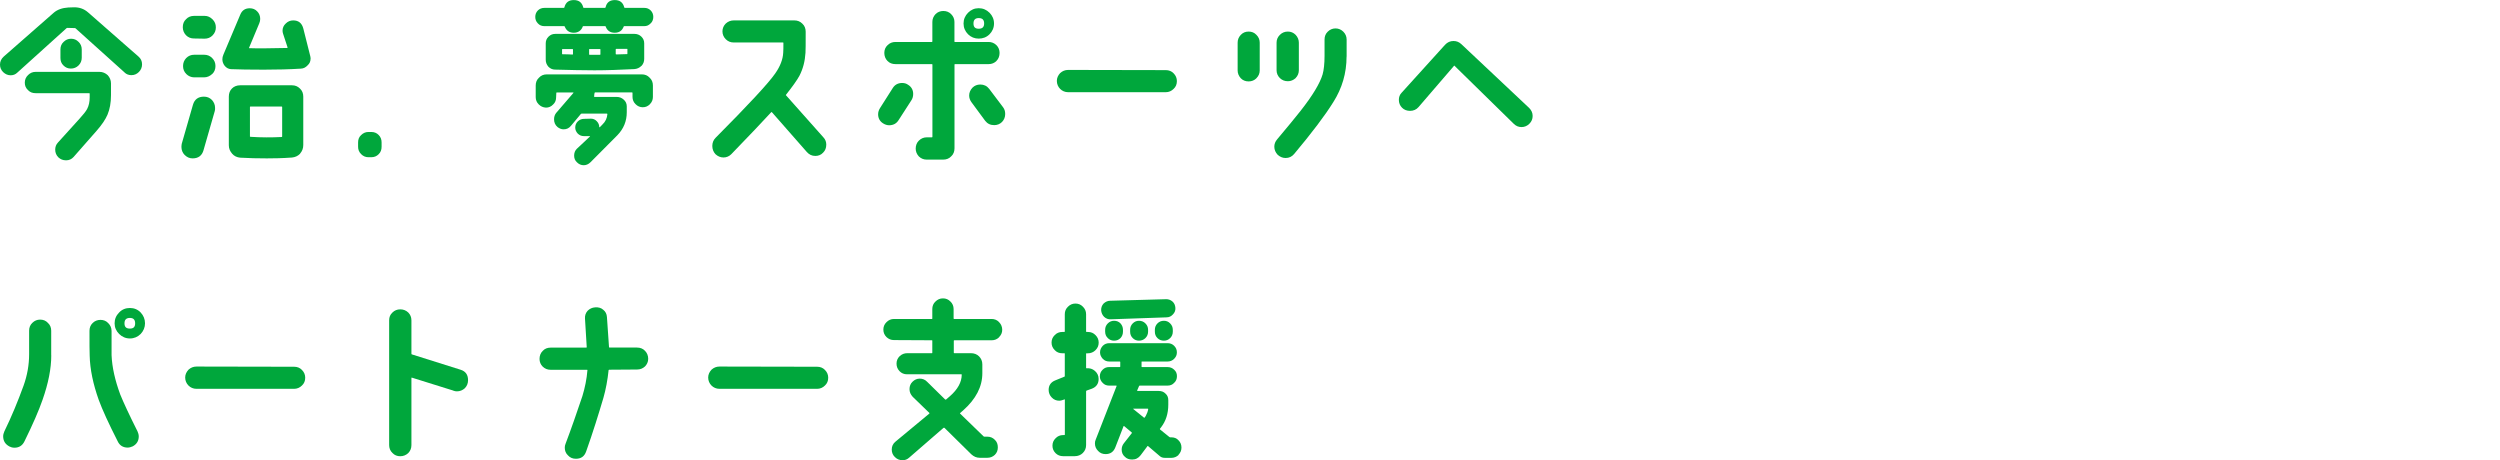 <?xml version="1.0" encoding="UTF-8"?>
<svg id="_レイヤー_2" data-name="レイヤー 2" xmlns="http://www.w3.org/2000/svg" viewBox="0 0 387.19 71.26">
  <defs>
    <style>
      .cls-1 {
        fill: none;
      }

      .cls-2 {
        fill: #00a73c;
      }
    </style>
  </defs>
  <g id="_レイヤー_4" data-name="レイヤー 4">
    <g>
      <g>
        <path class="cls-2" d="M19.27,11.2l-7.56-6.8s-.05-.05-.11-.05l-1.16-.03c-.05,0-.11,.03-.14,.05L2.7,11.23c-.3,.3-.65,.43-1.05,.43-.43,0-.81-.16-1.16-.49-.32-.32-.49-.7-.49-1.16,0-.49,.19-.89,.57-1.24L8.29,2c.57-.51,1.35-.78,2.29-.84l.92-.03c.81,0,1.51,.24,2.13,.78l7.83,6.86c.35,.3,.54,.7,.54,1.19,0,.46-.16,.86-.49,1.19-.32,.32-.7,.49-1.16,.49-.4,0-.78-.13-1.08-.43Zm-2.08,3.54c0,1.19-.19,2.19-.54,3.02-.32,.75-.89,1.59-1.7,2.51l-3.56,4.05c-.32,.35-.7,.51-1.16,.51-.49,0-.86-.16-1.19-.46-.32-.32-.49-.73-.49-1.19,0-.43,.14-.81,.43-1.11l3.35-3.7c.57-.62,.97-1.13,1.16-1.48,.27-.51,.4-1.11,.4-1.81v-.57c0-.05-.03-.08-.08-.08H5.51c-.46,0-.84-.13-1.16-.46-.35-.32-.51-.7-.51-1.16s.16-.86,.51-1.19c.32-.32,.7-.49,1.16-.49H15.41c.49,0,.92,.19,1.27,.51,.32,.35,.51,.78,.51,1.27v1.81Zm-4.53-5.8c0,.46-.16,.86-.49,1.19-.32,.32-.73,.49-1.19,.49s-.84-.16-1.16-.49c-.32-.3-.46-.7-.46-1.16v-1.32c0-.46,.16-.86,.49-1.16,.32-.32,.7-.49,1.16-.49s.84,.16,1.16,.49c.32,.3,.49,.7,.49,1.16v1.3Z"/>
        <path class="cls-2" d="M31.53,23.24c-.24,.86-.81,1.29-1.7,1.29-.49,0-.89-.19-1.24-.54-.32-.32-.49-.76-.49-1.24,0-.19,.03-.35,.05-.49l1.73-6.02c.24-.84,.81-1.27,1.7-1.27,.49,0,.89,.16,1.24,.51,.32,.35,.49,.76,.49,1.24,0,.22,0,.35-.05,.49l-1.73,6.02Zm1.4-17.76c-.35,.35-.76,.51-1.24,.51l-1.65-.03c-.49,0-.89-.16-1.24-.51-.32-.35-.49-.76-.49-1.24,0-.51,.16-.92,.51-1.24,.32-.35,.76-.51,1.24-.51h1.65c.46,0,.86,.19,1.21,.54s.51,.76,.51,1.24-.16,.89-.51,1.24Zm-.08,5.99c-.35,.32-.76,.51-1.24,.51h-1.54c-.46,0-.89-.19-1.21-.51-.35-.35-.51-.76-.51-1.24s.16-.89,.49-1.24c.35-.35,.76-.51,1.24-.51h1.54c.49,0,.89,.16,1.24,.51,.35,.35,.51,.76,.51,1.24s-.16,.92-.51,1.24Zm15.25-2.4c0,.41-.13,.76-.46,1.05-.3,.32-.62,.49-1.03,.51-1.75,.11-3.7,.16-5.75,.16-2.21,0-3.91-.03-5.1-.08-.38-.03-.67-.19-.94-.49-.24-.3-.38-.65-.38-1.03,0-.24,.05-.49,.16-.73l2.62-6.21c.27-.65,.76-.97,1.46-.97,.46,0,.86,.16,1.16,.49,.3,.3,.46,.7,.46,1.16,0,.24-.05,.46-.14,.67l-1.59,3.81s-.03,.05,.03,.05c1.19,.05,3.16,.03,5.86-.03,.08-.03,.11-.05,.08-.08l-.7-2.13c-.05-.16-.08-.32-.08-.46,0-.43,.16-.81,.49-1.11,.32-.32,.7-.49,1.16-.49,.84,0,1.35,.43,1.57,1.27l1.08,4.29c.03,.13,.05,.24,.05,.32Zm-1.62,14.74c-.35,.35-.76,.54-1.27,.59-1.51,.11-2.81,.13-3.89,.13-1.38,0-2.75-.03-4.13-.11-.49-.05-.92-.24-1.24-.62-.32-.38-.51-.78-.51-1.3v-7.53c0-.51,.16-.95,.49-1.27,.32-.32,.76-.49,1.27-.49h8.02c.49,0,.89,.16,1.24,.51,.35,.32,.51,.76,.51,1.24v7.5c0,.51-.16,.94-.49,1.32Zm-2.78-7.23c0-.05-.03-.08-.08-.08h-4.83c-.05,0-.08,.03-.08,.08v4.56s.03,.05,.08,.05c1.67,.11,3.27,.11,4.8,.03,.08,0,.11-.03,.11-.08v-4.56Z"/>
        <path class="cls-2" d="M58.64,23.89c-.3,.3-.67,.46-1.13,.46h-.46c-.43,0-.81-.16-1.13-.49-.32-.32-.46-.7-.46-1.13v-.67c0-.46,.14-.84,.46-1.13,.32-.32,.7-.49,1.13-.49h.46c.46,0,.84,.16,1.13,.46,.32,.32,.46,.7,.46,1.16v.67c0,.46-.13,.84-.46,1.16Z"/>
        <path class="cls-2" d="M100.76,3.62c-.27,.3-.59,.43-1,.43h-3.05c-.05,0-.08,0-.11,.05-.24,.65-.7,.97-1.4,.97s-1.16-.32-1.4-.97c0-.05-.03-.05-.08-.05h-3.35c-.05,0-.11,0-.11,.05-.24,.65-.73,.97-1.4,.97s-1.16-.32-1.4-.97c-.03-.05-.05-.05-.11-.05h-3.02c-.41,0-.76-.13-1.03-.43-.27-.27-.4-.62-.4-1s.13-.73,.4-1c.27-.27,.62-.4,1.03-.4h2.97c.05,0,.11-.03,.11-.08,.19-.76,.67-1.13,1.46-1.13s1.27,.38,1.46,1.13c0,.05,.03,.08,.08,.08h3.27c.05,0,.08-.03,.11-.08,.16-.76,.65-1.13,1.43-1.13s1.27,.38,1.46,1.13c.03,.05,.05,.08,.08,.08h3.02c.41,0,.73,.13,1,.4,.27,.27,.4,.62,.4,1s-.13,.73-.4,1Zm-.08,12.5c-.32,.32-.67,.49-1.13,.49-.43,0-.81-.16-1.13-.49-.3-.3-.46-.67-.46-1.11v-.62c0-.05-.03-.08-.08-.08h-5.75s-.05,.08-.08,.24c-.03,.24-.03,.38-.03,.38-.03,.05,0,.08,.05,.08h3.43c.43,0,.78,.13,1.11,.43,.3,.27,.46,.62,.46,1.03v.92c0,1.38-.49,2.56-1.46,3.56l-4.16,4.18c-.3,.3-.67,.46-1.05,.46-.4,0-.76-.16-1.05-.46-.3-.27-.43-.62-.43-1.03,0-.43,.14-.78,.41-1.05l2.05-1.92q0-.05-.03-.05h-.94c-.35,0-.67-.13-.94-.4-.24-.27-.38-.57-.38-.92,0-.38,.14-.7,.38-.94,.27-.27,.59-.41,.97-.41l1.08-.03c.35,0,.65,.13,.89,.38,.27,.27,.4,.57,.4,.92,.03,.03,.05,.03,.08,.03l.4-.41c.49-.46,.73-1,.78-1.62,0-.05-.03-.08-.08-.08h-3.89c-.05,0-.11,0-.14,.05l-1.51,1.81c-.3,.38-.67,.57-1.16,.57-.35,0-.65-.13-.94-.35-.38-.32-.54-.73-.54-1.21,0-.38,.11-.7,.32-.97l2.67-3.1c.03-.05,.03-.08-.03-.08h-2.56s-.05,.03-.05,.08l-.03,.67c0,.43-.13,.81-.46,1.11-.3,.32-.67,.49-1.11,.49-.46-.03-.81-.19-1.13-.51-.3-.3-.46-.67-.46-1.11v-1.81c0-.49,.16-.89,.51-1.21,.32-.35,.73-.51,1.21-.51h14.71c.49,0,.89,.16,1.21,.51,.35,.32,.51,.73,.51,1.21v1.78c0,.43-.16,.81-.46,1.11Zm-1.35-5.91c-.3,.3-.67,.46-1.08,.49-2.21,.11-4.29,.19-6.18,.19-1.78,0-3.81-.05-6.1-.11-.4,0-.76-.16-1.05-.46-.27-.32-.4-.67-.4-1.08v-2.51c0-.41,.13-.76,.43-1.05s.62-.43,1.03-.43h12.31c.38,0,.76,.14,1.05,.43s.43,.62,.43,1.03v2.4c0,.43-.13,.78-.43,1.11Zm-10.58-2.56s-.03-.05-.08-.05h-1.54c-.05,0-.08,.03-.08,.05v.67c0,.05,.03,.08,.05,.08,.62,0,1.16,.03,1.59,.05,.03,0,.05-.03,.05-.08v-.73Zm4.24,0c0-.05-.03-.05-.08-.05h-1.62c-.05,0-.05,.03-.05,.05v.76c0,.05,.03,.08,.08,.08h1.59c.05,0,.08-.03,.08-.08v-.76Zm4.18,0c0-.05,0-.08-.03-.08h-1.7c-.05,0-.08,.03-.08,.08v.7c0,.05,.03,.08,.11,.08l1.67-.05s.03-.03,.03-.08v-.65Z"/>
        <path class="cls-2" d="M127.97,22.4c0,.51-.16,.92-.49,1.24-.32,.35-.73,.51-1.21,.51-.54,0-.97-.22-1.32-.62l-5.4-6.15c-.05-.03-.08-.03-.11,0-1.27,1.38-3.32,3.56-6.18,6.5-.32,.32-.73,.51-1.21,.51s-.89-.19-1.24-.51c-.32-.35-.49-.78-.49-1.27s.16-.92,.51-1.27c5.13-5.16,8.21-8.48,9.23-9.96,.78-1.11,1.19-2.19,1.24-3.21,.03-.35,.03-.86,.03-1.54,0-.03-.03-.05-.08-.05h-7.61c-.49,0-.89-.16-1.24-.51-.32-.32-.51-.73-.51-1.21s.19-.89,.51-1.21c.35-.32,.76-.49,1.24-.49h9.39c.49,0,.89,.16,1.24,.51,.35,.32,.51,.76,.51,1.24,0,1.83,0,2.94-.03,3.27-.08,1.3-.38,2.48-.94,3.56-.38,.7-1.08,1.67-2.08,2.94-.03,.05-.03,.08,.03,.11l5.78,6.5c.3,.32,.43,.7,.43,1.11Z"/>
        <path class="cls-2" d="M139.16,18.62c-.32,.51-.81,.78-1.46,.78-.32,0-.65-.11-.94-.3-.51-.32-.76-.81-.76-1.4,0-.35,.11-.67,.3-.97l1.97-3.1c.32-.51,.81-.78,1.46-.78,.32,0,.65,.08,.94,.3,.51,.32,.76,.81,.76,1.4,0,.35-.08,.67-.27,.97l-2,3.1Zm15.17-9.18c-.32,.32-.73,.49-1.21,.49h-5.24s-.05,.03-.05,.08v12.96c0,.49-.16,.92-.51,1.24-.32,.35-.76,.51-1.24,.51h-2.56c-.46,0-.86-.16-1.21-.49-.32-.35-.49-.76-.49-1.21,0-.49,.16-.92,.49-1.24s.73-.51,1.21-.51h.81c.05,0,.08-.03,.08-.08V10.01c0-.05-.03-.08-.08-.08h-5.64c-.51,0-.92-.16-1.24-.49-.32-.32-.49-.76-.49-1.24s.16-.89,.51-1.21c.32-.32,.73-.49,1.21-.49h5.64c.05,0,.08-.03,.08-.08V3.4c0-.46,.16-.86,.49-1.21,.32-.32,.73-.49,1.21-.49s.89,.16,1.21,.49c.35,.35,.51,.76,.51,1.21v3.02c0,.05,.03,.08,.05,.08h5.24c.46,0,.86,.16,1.21,.49,.32,.32,.49,.73,.49,1.21s-.16,.92-.49,1.24Zm-1.08-4.13c-.46,.46-1.03,.67-1.67,.67s-1.19-.22-1.65-.67c-.46-.46-.7-1.03-.7-1.67s.24-1.21,.7-1.67c.46-.46,1-.7,1.65-.7s1.21,.24,1.67,.7,.7,1.03,.7,1.67-.24,1.21-.7,1.67Zm2.43,12.34c0,.49-.16,.89-.49,1.24-.32,.32-.73,.49-1.21,.49-.59,0-1.05-.22-1.4-.67l-2.13-2.89c-.22-.3-.35-.65-.35-1.03,0-.46,.19-.86,.51-1.21,.32-.32,.73-.49,1.21-.49,.57,0,1.03,.22,1.38,.67l2.16,2.86c.22,.3,.32,.62,.32,1.03Zm-4.1-14.85c-.54,0-.81,.27-.81,.84s.27,.81,.81,.81c.57,0,.84-.27,.84-.81,0-.57-.27-.84-.84-.84Z"/>
        <path class="cls-2" d="M181.76,13.77c-.32,.32-.73,.51-1.21,.51h-15.12c-.49,0-.92-.19-1.24-.51-.32-.32-.51-.76-.51-1.24,0-.46,.19-.86,.51-1.21,.35-.32,.76-.49,1.24-.49l15.12,.03c.49,0,.89,.16,1.21,.49,.35,.35,.51,.76,.51,1.21,0,.49-.16,.89-.51,1.21Z"/>
        <path class="cls-2" d="M194.59,12.12c-.32,.32-.73,.49-1.21,.49s-.89-.16-1.21-.49c-.32-.35-.49-.76-.49-1.21V6.61c0-.46,.16-.86,.49-1.21s.73-.51,1.21-.51,.89,.16,1.21,.51c.35,.35,.51,.76,.51,1.21v4.29c0,.46-.16,.86-.51,1.21Zm13.96-3.35c0,2.56-.7,4.91-2.05,7.04-1.27,2.05-3.29,4.72-6.07,8.04-.35,.41-.78,.62-1.32,.62-.49,0-.89-.19-1.24-.51-.32-.35-.51-.76-.51-1.24,0-.43,.16-.81,.43-1.13,1.67-2,2.89-3.46,3.62-4.4,1.89-2.4,3.02-4.29,3.43-5.67,.19-.67,.3-1.65,.3-2.89v-2.51c0-.49,.16-.89,.49-1.21,.32-.32,.73-.51,1.21-.51s.89,.19,1.21,.51c.32,.32,.51,.73,.51,1.21v2.65Zm-7.88,3.32c-.35,.32-.76,.49-1.21,.49-.49,0-.89-.16-1.24-.49-.35-.35-.51-.76-.51-1.21V6.61c0-.46,.16-.86,.51-1.21s.76-.51,1.24-.51c.46,0,.86,.16,1.21,.51,.32,.35,.49,.76,.49,1.21v4.26c0,.46-.16,.86-.49,1.21Z"/>
        <path class="cls-2" d="M234.44,19.17l-9.18-8.99c-.05-.03-.08-.03-.08,.03l-5.48,6.37c-.35,.41-.81,.59-1.32,.59-.49,0-.92-.16-1.24-.49-.32-.32-.49-.73-.49-1.21,0-.43,.13-.81,.43-1.11l6.72-7.42c.38-.41,.81-.59,1.32-.59,.46,0,.86,.16,1.21,.49l10.5,9.88c.35,.35,.54,.76,.54,1.24,0,.46-.16,.86-.51,1.21-.32,.32-.73,.51-1.21,.51-.46,0-.86-.16-1.21-.51Z"/>
        <path class="cls-2" d="M7.94,55.04c0,2.05-.46,4.35-1.35,6.88-.57,1.65-1.51,3.81-2.81,6.45-.32,.65-.84,.97-1.54,.97-.3,0-.57-.08-.78-.19-.65-.35-.97-.86-.97-1.59,0-.24,.08-.49,.19-.76,1.11-2.27,2.08-4.62,2.97-7.07,.57-1.59,.86-3.21,.86-4.89v-3.62c0-.49,.16-.89,.49-1.21,.35-.35,.76-.51,1.21-.51,.49,0,.89,.16,1.21,.51,.35,.32,.51,.73,.51,1.21v3.81Zm13.55,12.55c0,.7-.32,1.21-.94,1.54-.27,.11-.51,.19-.78,.19-.7,0-1.24-.32-1.54-.97-1.4-2.75-2.38-4.89-2.94-6.42-.86-2.43-1.35-4.7-1.4-6.86-.03-.54-.03-1.84-.03-3.83,0-.49,.16-.89,.49-1.21,.32-.32,.73-.49,1.21-.49s.89,.16,1.21,.51c.32,.32,.51,.73,.51,1.21v3.75c.08,1.89,.54,3.91,1.35,6.1,.49,1.21,1.38,3.13,2.67,5.7,.11,.24,.19,.51,.19,.78Zm.3-15.87c-.46,.46-1.03,.7-1.67,.7s-1.21-.24-1.67-.7-.7-1-.7-1.65,.24-1.21,.7-1.67c.46-.49,1.03-.7,1.67-.7s1.21,.22,1.67,.7c.43,.46,.67,1.03,.67,1.67s-.24,1.19-.67,1.65Zm-1.67-2.48c-.57,0-.84,.27-.84,.84s.27,.81,.84,.81,.81-.27,.81-.81c0-.57-.27-.84-.81-.84Z"/>
        <path class="cls-2" d="M46.76,59.71c-.32,.32-.73,.51-1.21,.51h-15.12c-.49,0-.92-.19-1.24-.51-.32-.32-.51-.76-.51-1.24,0-.46,.19-.86,.51-1.21,.35-.32,.76-.49,1.24-.49l15.12,.03c.49,0,.89,.16,1.21,.49,.35,.35,.51,.76,.51,1.21,0,.49-.16,.89-.51,1.21Z"/>
        <path class="cls-2" d="M70.2,60.49c-1.7-.54-3.83-1.21-6.4-2-.05-.03-.08,0-.08,.05v10.39c0,.49-.16,.89-.49,1.24-.35,.32-.76,.49-1.24,.49s-.89-.16-1.21-.51c-.35-.32-.51-.76-.51-1.21v-19.33c0-.49,.16-.89,.51-1.21,.32-.32,.73-.49,1.21-.49s.89,.16,1.24,.49c.32,.32,.49,.73,.49,1.21v5.16c0,.05,.03,.11,.05,.11,1.65,.51,4.18,1.32,7.56,2.38,.78,.24,1.16,.78,1.16,1.62,0,.49-.16,.89-.49,1.24-.35,.32-.76,.49-1.24,.49-.16,0-.35-.03-.57-.11Z"/>
        <path class="cls-2" d="M99.87,56.77c-.32,.3-.73,.46-1.21,.46l-4.29,.03c-.05,0-.08,.03-.11,.05-.16,1.54-.43,3-.81,4.32-.76,2.56-1.62,5.34-2.67,8.29-.27,.76-.78,1.13-1.59,1.13-.49,0-.89-.16-1.21-.51-.35-.32-.51-.73-.51-1.19,0-.22,.03-.4,.11-.59,.89-2.35,1.75-4.83,2.62-7.42,.4-1.32,.67-2.65,.78-4.02,0-.03-.03-.05-.08-.05h-5.64c-.46,0-.86-.16-1.21-.49-.32-.32-.49-.73-.49-1.19,0-.49,.16-.92,.49-1.24,.32-.35,.73-.51,1.21-.51h5.53c.05,0,.08-.03,.08-.08l-.27-4.43c-.03-.46,.11-.86,.4-1.19,.32-.32,.7-.51,1.19-.54,.49-.03,.92,.08,1.24,.38,.35,.27,.54,.65,.57,1.13l.32,4.64c0,.05,.03,.08,.08,.08h4.26c.49,0,.92,.16,1.24,.51,.32,.32,.49,.76,.49,1.24,0,.46-.19,.86-.51,1.19Z"/>
        <path class="cls-2" d="M127.76,59.71c-.32,.32-.73,.51-1.21,.51h-15.12c-.49,0-.92-.19-1.24-.51-.32-.32-.51-.76-.51-1.24,0-.46,.19-.86,.51-1.21,.35-.32,.76-.49,1.24-.49l15.12,.03c.49,0,.89,.16,1.21,.49,.35,.35,.51,.76,.51,1.21,0,.49-.16,.89-.51,1.21Z"/>
        <path class="cls-2" d="M154.76,52.21c-.32,.32-.7,.49-1.16,.49h-5.8c-.05,0-.08,.03-.08,.08v1.84c0,.05,.03,.08,.08,.08h2.56c.51,0,.94,.16,1.27,.49,.32,.32,.51,.73,.51,1.24v1.38c0,2.08-1,4-2.97,5.75l-.46,.4c-.05,.05-.05,.08,0,.11l3.62,3.51c.05,.03,.08,.05,.13,.05h.46c.46,0,.84,.16,1.16,.49,.32,.3,.46,.7,.46,1.16s-.14,.84-.46,1.16c-.32,.3-.7,.46-1.16,.46h-1.19c-.49,0-.92-.19-1.3-.54l-4.16-4.1s-.08-.03-.14,0l-5.29,4.59c-.32,.3-.67,.43-1.05,.43-.46,0-.86-.16-1.19-.49-.32-.3-.49-.7-.49-1.16,0-.51,.19-.92,.59-1.24l5.21-4.32c.05-.03,.05-.05,.03-.11l-2.59-2.51c-.32-.35-.49-.73-.49-1.19s.16-.84,.46-1.13c.32-.32,.7-.49,1.13-.49s.84,.16,1.16,.51l2.78,2.73s.08,.03,.13,0l.59-.51c1.21-1.05,1.84-2.19,1.84-3.35,0-.05-.03-.05-.08-.05h-8.4c-.46,0-.84-.16-1.16-.49-.3-.32-.46-.7-.46-1.16s.16-.84,.49-1.16c.35-.32,.73-.46,1.19-.46h3.81c.05,0,.05-.03,.05-.08v-1.84c0-.05,0-.08-.05-.08l-5.88-.03c-.46,0-.84-.16-1.16-.46-.32-.32-.49-.7-.49-1.16s.16-.84,.49-1.16c.32-.32,.7-.49,1.16-.49h5.88c.05,0,.05-.03,.05-.08v-1.46c0-.46,.16-.86,.49-1.16,.32-.32,.7-.49,1.16-.49s.84,.16,1.16,.49c.32,.3,.49,.7,.49,1.16v1.46c0,.05,.03,.08,.08,.08h5.8c.46,0,.86,.16,1.16,.49,.32,.32,.49,.73,.49,1.19,0,.43-.16,.81-.49,1.13Z"/>
        <path class="cls-2" d="M169.67,54.23c-.32,.32-.73,.49-1.19,.49h-.19c-.05,0-.08,0-.08,.05v2.19c0,.05,.03,.08,.05,.08,.51-.05,.94,.08,1.32,.41s.57,.76,.57,1.24c0,.73-.35,1.24-1.05,1.51l-.84,.3c-.03,.05-.05,.08-.05,.11v8.31c0,.49-.16,.89-.51,1.24-.32,.32-.76,.49-1.24,.49h-1.81c-.46,0-.86-.16-1.16-.46-.32-.32-.49-.7-.49-1.16s.16-.84,.49-1.16c.3-.32,.7-.49,1.16-.49h.19c.05,0,.08-.03,.08-.08v-5.4q0-.05-.05-.05l-.22,.08c-.22,.08-.41,.13-.59,.13-.46,0-.84-.16-1.16-.49-.32-.32-.49-.73-.49-1.19,0-.7,.35-1.21,1.05-1.48l1.4-.57c.05,0,.05-.05,.05-.11v-3.46c0-.05-.03-.05-.08-.05h-.32c-.46,0-.86-.16-1.16-.49-.32-.32-.49-.7-.49-1.16s.16-.84,.49-1.16c.3-.32,.7-.49,1.16-.49h.32c.05,0,.08-.03,.08-.08v-2.67c0-.46,.16-.84,.49-1.16,.32-.32,.7-.49,1.16-.49s.84,.16,1.16,.49c.32,.32,.49,.7,.49,1.16v2.67c0,.05,.03,.08,.08,.08h.22c.46,0,.84,.16,1.16,.49,.32,.32,.49,.7,.49,1.16s-.16,.84-.49,1.16Zm12.88,16.22c-.32,.3-.7,.46-1.13,.46h-1c-.32,0-.57-.08-.76-.24l-1.84-1.57c-.03-.05-.08-.05-.11,0l-1.05,1.4c-.35,.46-.78,.67-1.32,.67-.46,0-.84-.13-1.13-.43-.32-.27-.49-.65-.49-1.11,0-.35,.11-.68,.32-.95l1.27-1.62s0-.05-.03-.08l-1.19-1s-.05-.03-.08,.03l-1.27,3.27c-.27,.7-.78,1.05-1.51,1.05-.46,0-.86-.16-1.16-.49-.32-.32-.49-.7-.49-1.16,0-.22,.03-.41,.11-.57l3.24-8.31c.03-.05,0-.08-.05-.08h-1.11c-.38,0-.73-.13-1-.43-.27-.27-.43-.59-.43-1s.13-.73,.43-1.03c.27-.27,.59-.41,1-.41h1.65c.05,0,.08-.03,.08-.08v-.7c0-.05-.03-.08-.08-.08h-1.62c-.38,0-.73-.13-1-.41-.27-.3-.43-.62-.43-1,0-.41,.16-.73,.43-1.03,.27-.27,.62-.4,1-.4h9.04c.38,0,.73,.13,1,.4,.3,.3,.43,.62,.43,1.03,0,.38-.13,.7-.43,1-.27,.27-.62,.41-1,.41h-3.99c-.05,0-.05,.03-.05,.08v.7c0,.05,0,.08,.05,.08h3.97c.4,0,.76,.14,1.03,.41,.3,.27,.43,.59,.43,1s-.13,.76-.43,1.03c-.27,.3-.62,.43-1.03,.43h-4.29c-.05,0-.08,.03-.11,.05l-.3,.7c0,.05,0,.08,.05,.08h3.29c.43,0,.78,.13,1.05,.41,.3,.27,.43,.59,.43,1.03v.67c0,1.4-.38,2.56-1.11,3.51l-.19,.24s0,.08,.03,.11l1.4,1.13s.08,.05,.13,.08h.19c.46,0,.84,.13,1.13,.46,.3,.3,.46,.67,.46,1.13,0,.43-.16,.81-.46,1.11Zm-.89-21.76c-.27,.3-.59,.46-1,.46l-8.61,.3c-.41,.03-.76-.11-1.05-.38-.27-.27-.43-.62-.46-1.03,0-.41,.11-.73,.38-1.03,.3-.27,.62-.43,1.03-.43l8.58-.24c.4-.03,.76,.11,1.05,.35,.3,.27,.43,.59,.46,1,.03,.38-.11,.73-.38,1Zm-8.12,3.67c-.27,.27-.59,.4-1,.4-.38,0-.7-.13-.97-.4-.27-.27-.41-.59-.41-1v-.27c0-.4,.14-.73,.41-1,.27-.27,.59-.41,.97-.41,.4,0,.73,.13,1,.41,.24,.27,.38,.59,.38,1v.27c0,.4-.13,.73-.38,1Zm3.86,0c-.27,.27-.62,.4-1,.4s-.7-.13-.97-.4c-.27-.27-.4-.59-.4-1v-.27c0-.4,.13-.73,.4-1,.27-.27,.59-.41,.97-.41s.73,.13,1,.41c.27,.27,.41,.59,.41,1v.27c0,.4-.14,.73-.41,1Zm.35,10.93h-2.21s-.05,.03-.03,.05l1.67,1.35c.05,.05,.16-.05,.27-.27,.19-.35,.32-.7,.38-1.05,0-.05-.03-.08-.08-.08Zm3.48-10.93c-.27,.27-.59,.4-.97,.4-.4,0-.73-.13-1-.4-.27-.27-.4-.59-.4-1v-.27c0-.4,.13-.73,.4-1,.27-.27,.59-.41,1-.41,.38,0,.7,.13,.97,.41,.27,.27,.41,.59,.41,1v.27c0,.4-.14,.73-.41,1Z"/>
      </g>
      <rect class="cls-1" x="78.19" y="7.73" width="309" height="54"/>
    </g>
  </g>
</svg>